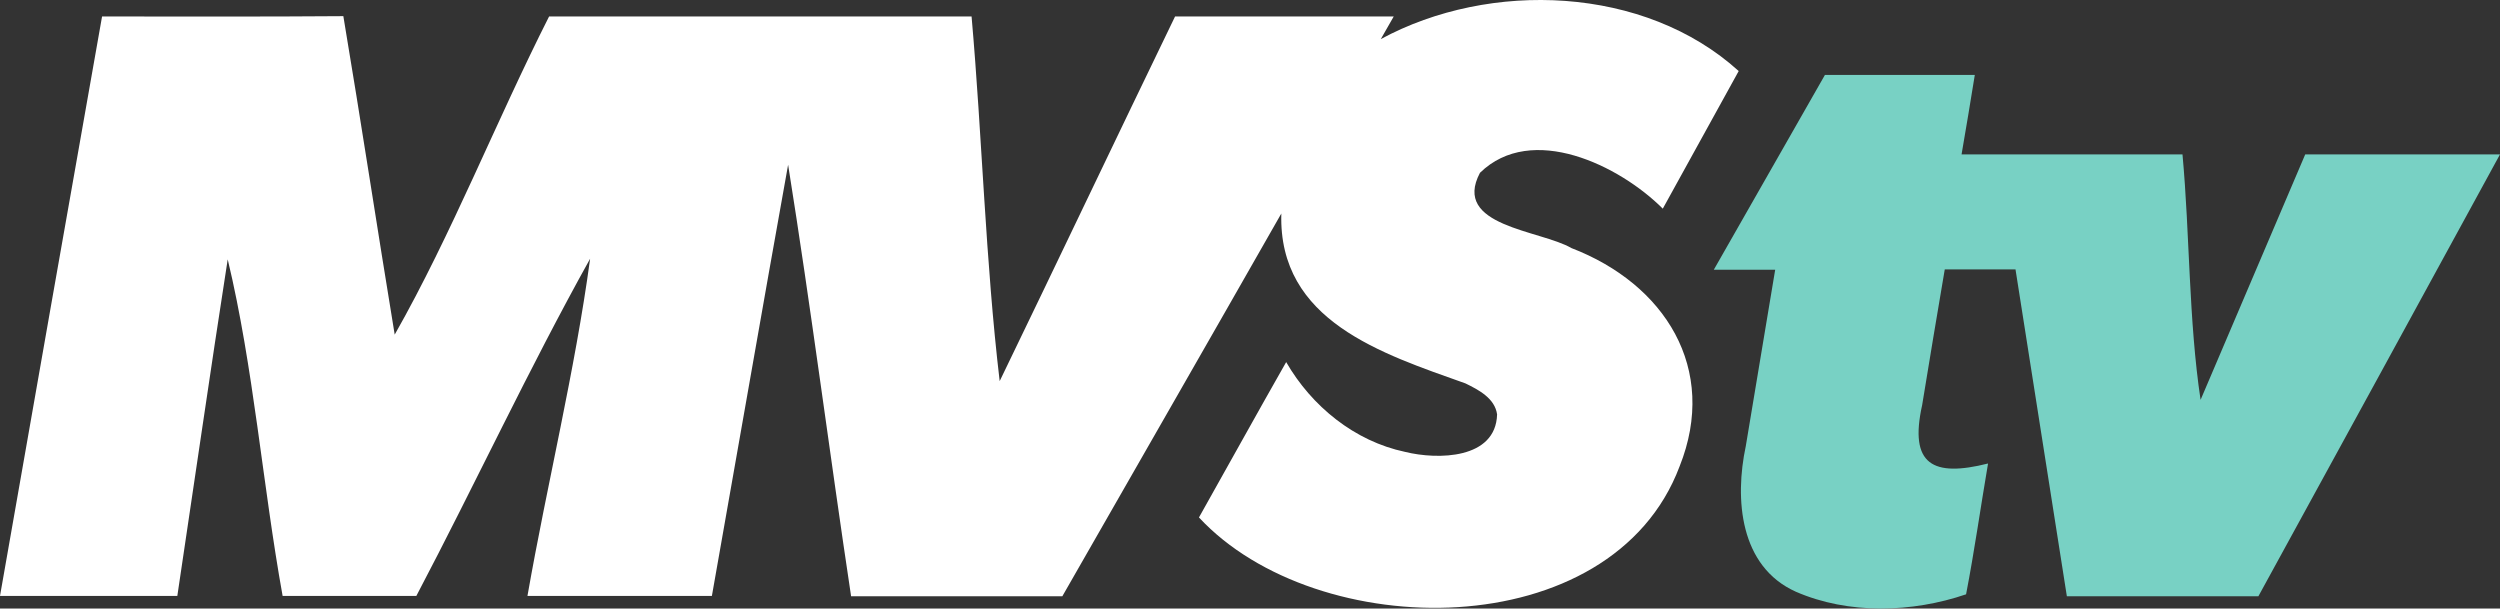<svg xmlns="http://www.w3.org/2000/svg" style="enable-background:new 0 0 774.1 188.1" xml:space="preserve" viewBox="0.1 -0.2 774 188.4"><rect x="0.1" y="-0.2" width="774" height="188.4" fill="#333333" stroke="none"/><path d="M427.6 11.9c33.8-18.3 81.7-16.5 110.8 9.9-7.9 14.2-15.6 28.4-23.5 42.6-13.4-13.4-40.6-26.7-56.6-11.1-8.8 16.6 18.7 17.7 28.3 23.3 28.9 11.1 45.6 37.3 33.5 67.6-21 55.8-112.3 55.1-148.8 15.8 9-16 17.9-32.1 27-48.1 7.9 13.7 21.2 24.5 36.8 27.8 10.1 2.5 28.1 2.3 28.5-11.6-.7-5-5.7-7.6-9.8-9.6-25.8-9.2-58-19.3-57-52.6-22.5 39.5-45.2 79-67.8 118.5h-65.4c-6.7-44.5-12.4-89.2-19.5-133.6-8 44.5-15.7 89-23.6 133.5h-57.1c6.1-34.8 14.7-69.6 19.4-104.4-19 34.1-35.6 69.8-53.8 104.4H87.6c-6.2-34.4-9-70.9-17-104.2-5.4 34.7-10.4 69.5-15.6 104.2H.1c10.5-59.8 21-119.6 31.6-179.4 24.9 0 49.8.1 74.7-.1 5.5 32.8 10.5 65.8 15.9 98.6 17.7-31.2 31.4-66.1 47.8-98.5h130.8c3.3 37.5 4.3 75.7 8.7 112.9 18.2-37.6 36.1-75.3 54.3-112.9h67.7c-1.4 2.4-2.7 4.7-4 7z" style="fill:#fff"/><path d="M565.1 23h46.4c-1.3 8.2-2.7 16.4-4.1 24.6h68.4c2.3 25.2 1.9 51.3 5.6 76 10.8-25.3 21.6-50.7 32.4-76h60.3c-24.9 45.6-49.8 91.2-74.8 136.8H640c-5.3-33.7-10.6-67.5-15.9-101.2h-21.9c-2.4 14-4.7 28-7 42-4.1 18.5 3.3 22.4 20.4 18.1-2.3 13.5-4.2 27-6.8 40.5-16.7 5.7-36.4 6.3-52.7-.8-17.4-7.8-19-28.7-15.5-45.1 3-18.2 6.1-36.4 9.1-54.6h-19c11.5-20.1 22.9-40.2 34.4-60.3z" style="fill:#78d1c4"/></svg>